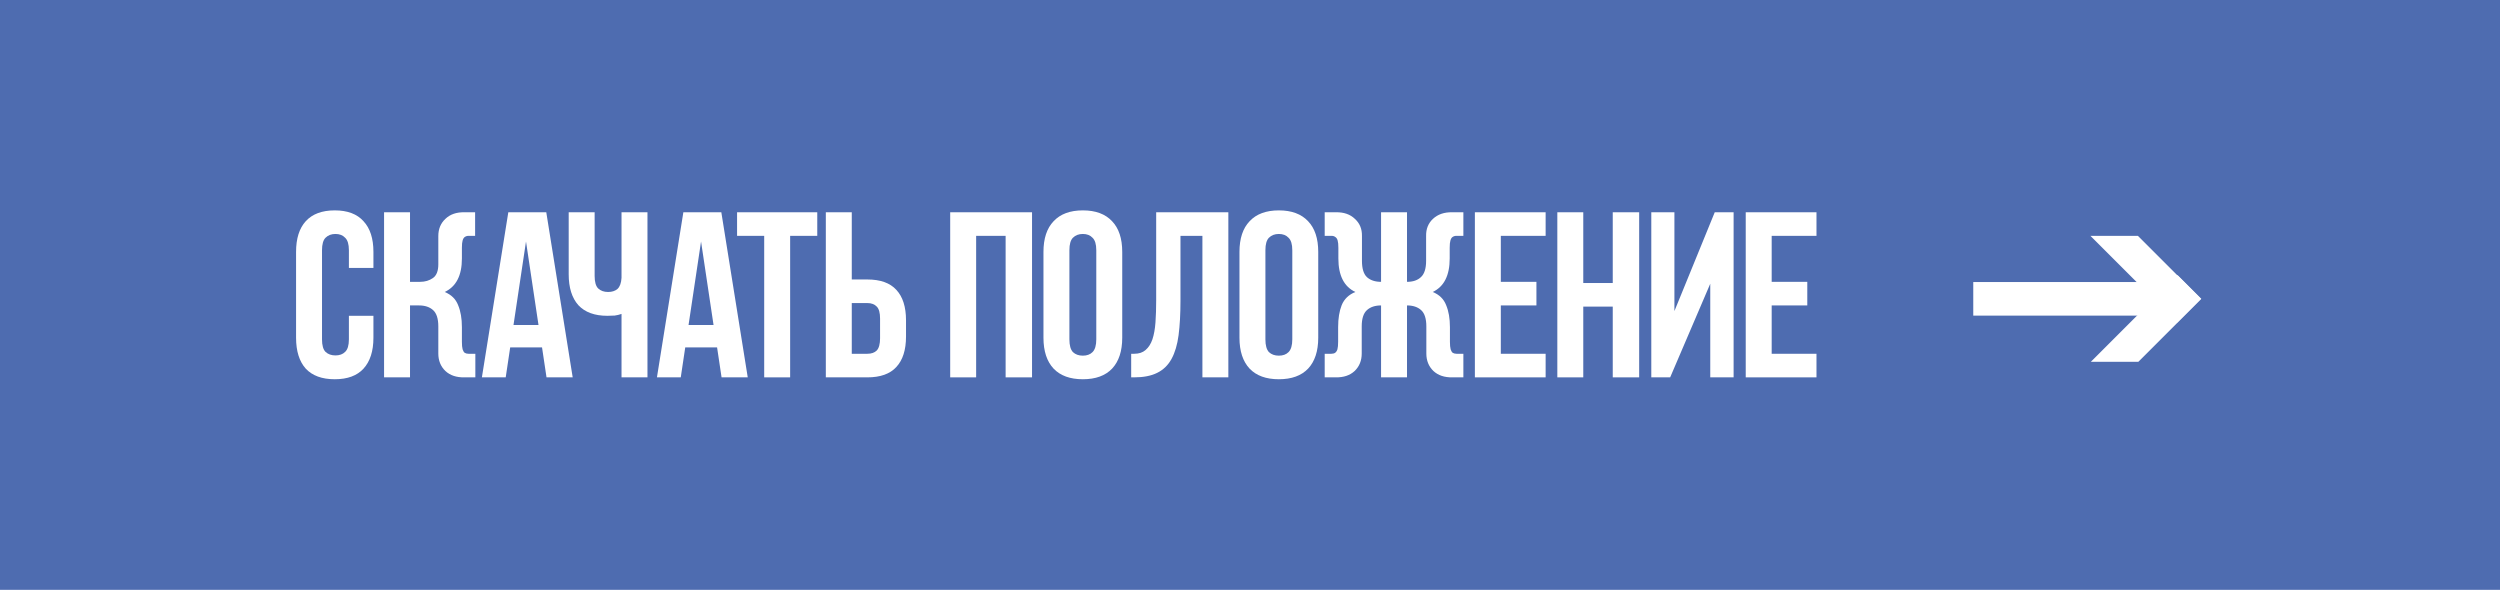 <?xml version="1.0" encoding="UTF-8"?> <svg xmlns="http://www.w3.org/2000/svg" width="318" height="75" viewBox="0 0 318 75" fill="none"> <path d="M0 0H318V75H0V0Z" fill="#4E6CB0"></path> <path d="M47.5 40.17V42.96C47.5 44.66 47.08 45.97 46.24 46.89C45.42 47.79 44.2 48.24 42.58 48.24C40.96 48.24 39.73 47.79 38.89 46.89C38.07 45.97 37.66 44.66 37.66 42.96V32.04C37.66 30.34 38.07 29.04 38.89 28.14C39.73 27.22 40.96 26.76 42.58 26.76C44.2 26.76 45.42 27.22 46.24 28.14C47.08 29.04 47.5 30.34 47.5 32.04V34.08H44.38V31.83C44.38 31.07 44.22 30.54 43.9 30.24C43.6 29.92 43.19 29.76 42.67 29.76C42.15 29.76 41.73 29.92 41.41 30.24C41.11 30.54 40.96 31.07 40.96 31.83V43.17C40.96 43.93 41.11 44.46 41.41 44.76C41.73 45.06 42.15 45.21 42.67 45.21C43.19 45.21 43.6 45.06 43.9 44.76C44.22 44.46 44.38 43.93 44.38 43.17V40.17H47.5Z" fill="white"></path> <path d="M58.754 32.88C58.754 35.04 58.023 36.46 56.563 37.14C57.404 37.48 57.974 38.04 58.273 38.82C58.593 39.58 58.754 40.51 58.754 41.61V43.47C58.754 43.89 58.783 44.21 58.843 44.43C58.904 44.63 58.993 44.78 59.114 44.88C59.254 44.96 59.413 45 59.593 45C59.794 45 60.023 45 60.283 45H60.464V48H59.084C58.063 48.02 57.254 47.75 56.654 47.19C56.053 46.61 55.754 45.87 55.754 44.97V41.52C55.754 40.54 55.533 39.85 55.093 39.45C54.654 39.05 54.053 38.85 53.294 38.85H52.154V48H48.853V27H52.154V35.85H53.444C54.063 35.85 54.603 35.69 55.063 35.37C55.523 35.05 55.754 34.47 55.754 33.63V30.03C55.754 29.13 56.053 28.4 56.654 27.84C57.254 27.26 58.063 26.98 59.084 27H60.434V30H60.283C60.023 30 59.794 30 59.593 30C59.413 30 59.254 30.05 59.114 30.15C58.993 30.23 58.904 30.38 58.843 30.6C58.783 30.8 58.754 31.11 58.754 31.53V32.88Z" fill="white"></path> <path d="M72.847 48H69.517L68.947 44.19H64.897L64.327 48H61.297L64.657 27H69.487L72.847 48ZM65.317 41.34H68.497L66.907 30.72L65.317 41.34Z" fill="white"></path> <path d="M75.638 27V35.1C75.638 35.86 75.788 36.39 76.088 36.69C76.408 36.99 76.828 37.14 77.348 37.14C77.848 37.14 78.248 37.01 78.548 36.75C78.848 36.47 79.018 36 79.058 35.34V27H82.358V48H79.058V39.93C78.778 40.03 78.488 40.1 78.188 40.14C77.908 40.16 77.598 40.17 77.258 40.17C75.638 40.17 74.408 39.72 73.568 38.82C72.748 37.9 72.338 36.59 72.338 34.89V27H75.638Z" fill="white"></path> <path d="M95.113 48H91.783L91.213 44.19H87.163L86.593 48H83.563L86.923 27H91.753L95.113 48ZM87.583 41.34H90.763L89.173 30.72L87.583 41.34Z" fill="white"></path> <path d="M93.756 27H103.956V30H100.506V48H97.206V30H93.756V27Z" fill="white"></path> <path d="M108.345 35.55H110.325C111.985 35.55 113.215 35.99 114.015 36.87C114.835 37.75 115.245 39.04 115.245 40.74V42.81C115.245 44.51 114.835 45.8 114.015 46.68C113.215 47.56 111.985 48 110.325 48H105.045V27H108.345V35.55ZM110.325 45C110.845 45 111.245 44.86 111.525 44.58C111.805 44.28 111.945 43.76 111.945 43.02V40.53C111.945 39.79 111.805 39.28 111.525 39C111.245 38.7 110.845 38.55 110.325 38.55H108.345V45H110.325Z" fill="white"></path> <path d="M124.165 48H120.865V27H131.275V48H127.915V30H124.165V48Z" fill="white"></path> <path d="M136.028 43.17C136.028 43.93 136.178 44.47 136.478 44.79C136.798 45.09 137.218 45.24 137.738 45.24C138.258 45.24 138.668 45.09 138.968 44.79C139.288 44.47 139.448 43.93 139.448 43.17V31.83C139.448 31.07 139.288 30.54 138.968 30.24C138.668 29.92 138.258 29.76 137.738 29.76C137.218 29.76 136.798 29.92 136.478 30.24C136.178 30.54 136.028 31.07 136.028 31.83V43.17ZM132.728 32.04C132.728 30.34 133.158 29.04 134.018 28.14C134.878 27.22 136.118 26.76 137.738 26.76C139.358 26.76 140.598 27.22 141.458 28.14C142.318 29.04 142.748 30.34 142.748 32.04V42.96C142.748 44.66 142.318 45.97 141.458 46.89C140.598 47.79 139.358 48.24 137.738 48.24C136.118 48.24 134.878 47.79 134.018 46.89C133.158 45.97 132.728 44.66 132.728 42.96V32.04Z" fill="white"></path> <path d="M150.156 38.25C150.156 39.93 150.076 41.39 149.916 42.63C149.756 43.85 149.456 44.86 149.016 45.66C148.576 46.46 147.966 47.05 147.186 47.43C146.426 47.81 145.446 48 144.246 48H143.886V45H144.276C144.876 45 145.356 44.84 145.716 44.52C146.096 44.2 146.386 43.75 146.586 43.17C146.786 42.57 146.916 41.85 146.976 41.01C147.036 40.17 147.066 39.23 147.066 38.19V27H156.246V48H152.946V30H150.156V38.25Z" fill="white"></path> <path d="M160.96 43.17C160.96 43.93 161.11 44.47 161.41 44.79C161.73 45.09 162.15 45.24 162.67 45.24C163.19 45.24 163.6 45.09 163.9 44.79C164.22 44.47 164.38 43.93 164.38 43.17V31.83C164.38 31.07 164.22 30.54 163.9 30.24C163.6 29.92 163.19 29.76 162.67 29.76C162.15 29.76 161.73 29.92 161.41 30.24C161.11 30.54 160.96 31.07 160.96 31.83V43.17ZM157.66 32.04C157.66 30.34 158.09 29.04 158.95 28.14C159.81 27.22 161.05 26.76 162.67 26.76C164.29 26.76 165.53 27.22 166.39 28.14C167.25 29.04 167.68 30.34 167.68 32.04V42.96C167.68 44.66 167.25 45.97 166.39 46.89C165.53 47.79 164.29 48.24 162.67 48.24C161.05 48.24 159.81 47.79 158.95 46.89C158.09 45.97 157.66 44.66 157.66 42.96V32.04Z" fill="white"></path> <path d="M173.241 33.18C173.241 34.16 173.451 34.85 173.871 35.25C174.311 35.65 174.911 35.85 175.671 35.85V27H178.971V35.85C179.731 35.85 180.321 35.65 180.741 35.25C181.181 34.85 181.401 34.16 181.401 33.18V30.03C181.381 29.13 181.671 28.4 182.271 27.84C182.891 27.26 183.711 26.98 184.731 27H186.141V30H185.931C185.671 30 185.441 30 185.241 30C185.061 30 184.901 30.05 184.761 30.15C184.641 30.23 184.551 30.38 184.491 30.6C184.431 30.8 184.401 31.11 184.401 31.53V32.88C184.401 35.04 183.681 36.46 182.241 37.14C183.081 37.48 183.651 38.04 183.951 38.82C184.271 39.58 184.431 40.51 184.431 41.61V43.47C184.431 43.89 184.461 44.21 184.521 44.43C184.581 44.63 184.671 44.78 184.791 44.88C184.931 44.96 185.091 45 185.271 45C185.471 45 185.701 45 185.961 45H186.141V48H184.761C183.741 48.02 182.931 47.75 182.331 47.19C181.731 46.61 181.431 45.87 181.431 44.97V41.52C181.431 40.54 181.211 39.85 180.771 39.45C180.331 39.05 179.731 38.85 178.971 38.85V48H175.671V38.85C174.911 38.85 174.311 39.05 173.871 39.45C173.431 39.85 173.211 40.54 173.211 41.52V44.97C173.211 45.87 172.911 46.61 172.311 47.19C171.711 47.75 170.901 48.02 169.881 48H168.501V45H168.681C168.941 45 169.161 45 169.341 45C169.541 45 169.701 44.96 169.821 44.88C169.961 44.78 170.061 44.63 170.121 44.43C170.181 44.21 170.211 43.89 170.211 43.47V41.61C170.211 40.51 170.361 39.58 170.661 38.82C170.981 38.04 171.561 37.48 172.401 37.14C170.961 36.46 170.241 35.04 170.241 32.88V31.53C170.241 31.11 170.211 30.8 170.151 30.6C170.091 30.38 169.991 30.23 169.851 30.15C169.731 30.05 169.571 30 169.371 30C169.191 30 168.971 30 168.711 30H168.501V27H169.911C170.931 26.98 171.741 27.26 172.341 27.84C172.961 28.4 173.261 29.13 173.241 30.03V33.18Z" fill="white"></path> <path d="M190.904 35.85H195.434V38.85H190.904V45H196.604V48H187.604V27H196.604V30H190.904V35.85Z" fill="white"></path> <path d="M201.392 48H198.092V27H201.392V36H205.142V27H208.502V48H205.142V39H201.392V48Z" fill="white"></path> <path d="M212.445 48H210.045V27H212.985V39.57L218.115 27H220.515V48H217.545V36.09L212.445 48Z" fill="white"></path> <path d="M225.357 35.85H229.887V38.85H225.357V45H231.057V48H222.057V27H231.057V30H225.357V35.85Z" fill="white"></path> <path d="M251 35.875L276.635 35.875L276.635 40.147L251 40.147L251 35.875Z" fill="white"></path> <path fill-rule="evenodd" clip-rule="evenodd" d="M265.9 30L276.932 41.032L279.953 38.011L271.942 30L265.9 30Z" fill="white"></path> <path fill-rule="evenodd" clip-rule="evenodd" d="M265.954 46.022L276.985 34.99L280.007 38.011L271.996 46.022L265.954 46.022Z" fill="white"></path> <path fill-rule="evenodd" clip-rule="evenodd" d="M316 2H2V73H316V2ZM0 0V75H318V0H0Z" fill="#4E6CB0"></path> </svg> 